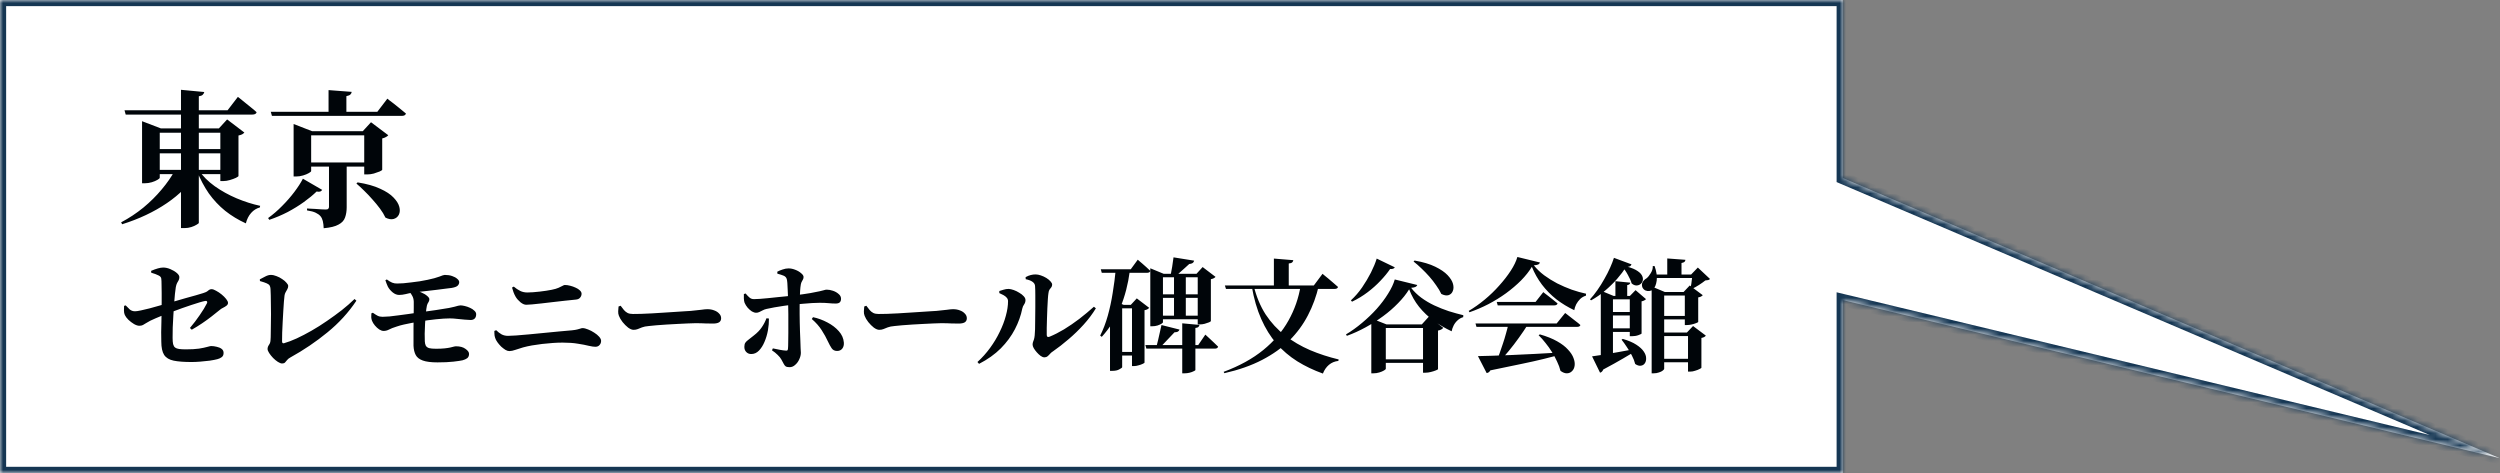 <svg width="407" height="77" viewBox="0 0 407 77" fill="none" xmlns="http://www.w3.org/2000/svg">
<rect x="0" y="0" width="407" height="77" fill="#808080" stroke="none"/>
<mask id="path-1-inside-1_253_8688" fill="white">
<path fill-rule="evenodd" clip-rule="evenodd" d="M300 -0.004H0V76.996H300V48.853L406.967 74.598L300 28.981V-0.004Z"/>
</mask>
<path fill-rule="evenodd" clip-rule="evenodd" d="M300 -0.004H0V76.996H300V48.853L406.967 74.598L300 28.981V-0.004Z" fill="white"/>
<path d="M0 -0.004V-1.004H-1V-0.004H0ZM300 -0.004H301V-1.004H300V-0.004ZM0 76.996H-1V77.996H0V76.996ZM300 76.996V77.996H301V76.996H300ZM300 48.853L300.234 47.881L299 47.584V48.853H300ZM406.967 74.598L406.733 75.57L407.359 73.678L406.967 74.598ZM300 28.981H299V29.642L299.608 29.901L300 28.981ZM0 0.996H300V-1.004H0V0.996ZM1 76.996V-0.004H-1V76.996H1ZM300 75.996H0V77.996H300V75.996ZM299 48.853V76.996H301V48.853H299ZM407.201 73.625L300.234 47.881L299.766 49.826L406.733 75.57L407.201 73.625ZM299.608 29.901L406.575 75.517L407.359 73.678L300.392 28.061L299.608 29.901ZM299 -0.004V28.981H301V-0.004H299Z" fill="#153653" mask="url(#path-1-inside-1_253_8688)"/>
<path d="M24.832 27.652H36.952V28.348H24.832V27.652ZM24.76 24.268H36.88V24.964H24.76V24.268ZM20.272 17.956H37.048L38.728 15.772C38.728 15.772 38.832 15.852 39.04 16.012C39.248 16.172 39.504 16.38 39.808 16.636C40.128 16.892 40.464 17.164 40.816 17.452C41.168 17.724 41.488 17.996 41.776 18.268C41.712 18.524 41.48 18.652 41.08 18.652H20.464L20.272 17.956ZM29.464 14.62L33.256 14.98C33.224 15.14 33.144 15.284 33.016 15.412C32.904 15.54 32.688 15.628 32.368 15.676V36.268C32.368 36.348 32.248 36.452 32.008 36.58C31.784 36.724 31.496 36.852 31.144 36.964C30.792 37.076 30.432 37.132 30.064 37.132H29.464V14.62ZM23.128 20.908V19.732L26.2 20.908H37.432V21.604H26.008V28.924C26.008 29.02 25.88 29.14 25.624 29.284C25.384 29.428 25.08 29.556 24.712 29.668C24.344 29.78 23.96 29.836 23.56 29.836H23.128V20.908ZM35.872 20.908H35.632L36.976 19.444L39.784 21.58C39.704 21.676 39.584 21.772 39.424 21.868C39.264 21.948 39.064 22.012 38.824 22.06V28.66C38.824 28.708 38.688 28.804 38.416 28.948C38.144 29.076 37.816 29.196 37.432 29.308C37.064 29.42 36.712 29.476 36.376 29.476H35.872V20.908ZM28.48 27.724H32.08V28.108C30.896 29.996 29.256 31.652 27.16 33.076C25.064 34.5 22.64 35.644 19.888 36.508L19.72 36.196C21.016 35.508 22.224 34.708 23.344 33.796C24.464 32.868 25.456 31.884 26.32 30.844C27.2 29.804 27.92 28.764 28.48 27.724ZM32.344 27.7C33.016 28.676 33.888 29.548 34.96 30.316C36.048 31.084 37.232 31.74 38.512 32.284C39.808 32.828 41.088 33.236 42.352 33.508L42.304 33.772C41.76 33.916 41.288 34.212 40.888 34.66C40.488 35.108 40.2 35.676 40.024 36.364C38.792 35.804 37.672 35.124 36.664 34.324C35.656 33.508 34.768 32.564 34 31.492C33.248 30.404 32.608 29.196 32.08 27.868L32.344 27.7ZM49.336 26.452H60.64V27.124H49.336V26.452ZM44.08 18.196H61.432L63.064 16.06C63.064 16.06 63.16 16.14 63.352 16.3C63.56 16.444 63.824 16.644 64.144 16.9C64.464 17.14 64.792 17.404 65.128 17.692C65.48 17.964 65.8 18.228 66.088 18.484C66.024 18.74 65.792 18.868 65.392 18.868H44.272L44.08 18.196ZM47.8 21.364V20.188L50.824 21.364H60.52V22.036H50.656V27.844C50.656 27.924 50.528 28.036 50.272 28.18C50.032 28.324 49.72 28.452 49.336 28.564C48.968 28.676 48.592 28.732 48.208 28.732H47.8V21.364ZM59.296 21.364H59.056L60.4 19.9L63.208 22.012C63.144 22.108 63.024 22.204 62.848 22.3C62.688 22.396 62.48 22.476 62.224 22.54V27.628C62.224 27.692 62.088 27.788 61.816 27.916C61.544 28.028 61.224 28.14 60.856 28.252C60.488 28.348 60.136 28.396 59.8 28.396H59.296V21.364ZM53.488 14.668L57.256 14.956C57.24 15.116 57.168 15.26 57.04 15.388C56.928 15.5 56.712 15.588 56.392 15.652V18.724H53.488V14.668ZM53.56 26.452H56.44V33.748C56.44 34.372 56.352 34.924 56.176 35.404C56.016 35.884 55.664 36.268 55.12 36.556C54.592 36.86 53.784 37.06 52.696 37.156C52.68 36.708 52.632 36.316 52.552 35.98C52.472 35.66 52.344 35.396 52.168 35.188C51.992 34.98 51.736 34.796 51.4 34.636C51.08 34.476 50.608 34.348 49.984 34.252V33.94C49.984 33.94 50.112 33.948 50.368 33.964C50.624 33.98 50.936 33.996 51.304 34.012C51.672 34.028 52.016 34.052 52.336 34.084C52.672 34.1 52.904 34.108 53.032 34.108C53.24 34.108 53.376 34.068 53.44 33.988C53.52 33.908 53.56 33.804 53.56 33.676V26.452ZM58.216 29.692C59.72 29.932 60.944 30.276 61.888 30.724C62.848 31.156 63.576 31.636 64.072 32.164C64.568 32.676 64.88 33.18 65.008 33.676C65.136 34.156 65.112 34.58 64.936 34.948C64.76 35.3 64.48 35.532 64.096 35.644C63.712 35.756 63.264 35.684 62.752 35.428C62.528 34.948 62.232 34.46 61.864 33.964C61.496 33.468 61.088 32.972 60.64 32.476C60.208 31.98 59.768 31.516 59.32 31.084C58.872 30.636 58.44 30.236 58.024 29.884L58.216 29.692ZM49.312 29.092L52.456 30.916C52.376 31.028 52.272 31.116 52.144 31.18C52.016 31.228 51.816 31.228 51.544 31.18C50.968 31.74 50.28 32.308 49.48 32.884C48.68 33.46 47.8 34.004 46.84 34.516C45.88 35.012 44.88 35.436 43.84 35.788L43.648 35.5C44.448 34.924 45.208 34.268 45.928 33.532C46.664 32.796 47.328 32.036 47.92 31.252C48.512 30.468 48.976 29.748 49.312 29.092ZM24.6 44.096C25 43.923 25.367 43.79 25.7 43.696C26.033 43.603 26.32 43.556 26.56 43.556C26.947 43.556 27.34 43.643 27.74 43.816C28.153 43.99 28.5 44.196 28.78 44.436C29.06 44.676 29.2 44.903 29.2 45.116C29.2 45.316 29.16 45.49 29.08 45.636C29 45.77 28.913 45.923 28.82 46.096C28.74 46.256 28.673 46.476 28.62 46.756C28.58 47.01 28.533 47.376 28.48 47.856C28.44 48.336 28.393 48.883 28.34 49.496C28.3 50.096 28.26 50.73 28.22 51.396C28.18 52.05 28.147 52.69 28.12 53.316C28.107 53.93 28.1 54.49 28.1 54.996C28.1 55.423 28.127 55.763 28.18 56.016C28.247 56.27 28.353 56.456 28.5 56.576C28.66 56.696 28.88 56.776 29.16 56.816C29.44 56.856 29.813 56.876 30.28 56.876C31.12 56.876 31.827 56.836 32.4 56.756C32.973 56.663 33.42 56.57 33.74 56.476C34.073 56.383 34.28 56.336 34.36 56.336C34.653 56.336 34.96 56.376 35.28 56.456C35.6 56.523 35.867 56.636 36.08 56.796C36.293 56.956 36.4 57.176 36.4 57.456C36.4 57.776 36.293 58.01 36.08 58.156C35.88 58.303 35.647 58.41 35.38 58.476C35.073 58.556 34.66 58.636 34.14 58.716C33.633 58.783 33.113 58.836 32.58 58.876C32.047 58.916 31.58 58.936 31.18 58.936C29.967 58.936 29 58.863 28.28 58.716C27.56 58.57 27.04 58.256 26.72 57.776C26.413 57.296 26.26 56.57 26.26 55.596C26.247 55.17 26.24 54.663 26.24 54.076C26.253 53.476 26.267 52.876 26.28 52.276C26.293 51.663 26.3 51.123 26.3 50.656C26.3 50.216 26.307 49.743 26.32 49.236C26.333 48.716 26.333 48.203 26.32 47.696C26.32 47.19 26.313 46.736 26.3 46.336C26.3 45.923 26.287 45.61 26.26 45.396C26.247 45.156 26.093 44.97 25.8 44.836C25.52 44.69 25.127 44.543 24.62 44.396L24.6 44.096ZM20.46 49.716C20.673 49.943 20.893 50.163 21.12 50.376C21.36 50.576 21.647 50.676 21.98 50.676C22.18 50.676 22.5 50.63 22.94 50.536C23.38 50.443 23.86 50.33 24.38 50.196C24.9 50.05 25.4 49.91 25.88 49.776C26.373 49.63 26.773 49.516 27.08 49.436C27.48 49.33 27.953 49.196 28.5 49.036C29.06 48.876 29.633 48.71 30.22 48.536C30.82 48.363 31.373 48.21 31.88 48.076C32.387 47.93 32.787 47.81 33.08 47.716C33.413 47.623 33.673 47.496 33.86 47.336C34.047 47.163 34.24 47.076 34.44 47.076C34.64 47.076 34.887 47.163 35.18 47.336C35.487 47.496 35.787 47.696 36.08 47.936C36.373 48.176 36.62 48.423 36.82 48.676C37.02 48.93 37.12 49.143 37.12 49.316C37.12 49.49 37.033 49.643 36.86 49.776C36.7 49.896 36.513 50.01 36.3 50.116C36.1 50.21 35.933 50.316 35.8 50.436C35.373 50.796 34.913 51.163 34.42 51.536C33.94 51.91 33.433 52.276 32.9 52.636C32.367 52.996 31.807 53.343 31.22 53.676L30.92 53.396C31.507 52.703 32.04 52.003 32.52 51.296C33.013 50.59 33.407 49.943 33.7 49.356C33.753 49.236 33.753 49.143 33.7 49.076C33.647 48.996 33.547 48.97 33.4 48.996C33.173 49.036 32.86 49.116 32.46 49.236C32.06 49.356 31.62 49.496 31.14 49.656C30.66 49.816 30.173 49.983 29.68 50.156C29.2 50.33 28.747 50.496 28.32 50.656C27.893 50.803 27.533 50.936 27.24 51.056C26.947 51.163 26.633 51.283 26.3 51.416C25.98 51.55 25.66 51.683 25.34 51.816C25.02 51.95 24.727 52.083 24.46 52.216C24.18 52.363 23.947 52.496 23.76 52.616C23.587 52.736 23.42 52.836 23.26 52.916C23.1 52.996 22.907 53.036 22.68 53.036C22.44 53.036 22.153 52.943 21.82 52.756C21.487 52.556 21.18 52.323 20.9 52.056C20.62 51.776 20.427 51.516 20.32 51.276C20.227 51.063 20.18 50.83 20.18 50.576C20.18 50.323 20.187 50.063 20.2 49.796L20.46 49.716ZM42.3 45.476C42.567 45.33 42.86 45.176 43.18 45.016C43.513 44.843 43.813 44.756 44.08 44.756C44.387 44.756 44.7 44.823 45.02 44.956C45.353 45.076 45.66 45.236 45.94 45.436C46.233 45.623 46.467 45.823 46.64 46.036C46.827 46.236 46.92 46.41 46.92 46.556C46.92 46.73 46.873 46.903 46.78 47.076C46.7 47.236 46.607 47.403 46.5 47.576C46.407 47.736 46.347 47.916 46.32 48.116C46.293 48.33 46.26 48.663 46.22 49.116C46.193 49.556 46.16 50.063 46.12 50.636C46.093 51.21 46.06 51.803 46.02 52.416C45.993 53.016 45.967 53.596 45.94 54.156C45.927 54.703 45.92 55.17 45.92 55.556C45.92 55.823 46.027 55.93 46.24 55.876C46.853 55.703 47.54 55.443 48.3 55.096C49.073 54.736 49.88 54.316 50.72 53.836C51.56 53.356 52.393 52.83 53.22 52.256C54.06 51.683 54.867 51.096 55.64 50.496C56.413 49.883 57.107 49.276 57.72 48.676L58.02 48.956C56.74 50.876 55.167 52.596 53.3 54.116C51.447 55.636 49.447 56.99 47.3 58.176C47.047 58.31 46.86 58.456 46.74 58.616C46.62 58.776 46.507 58.91 46.4 59.016C46.293 59.123 46.133 59.176 45.92 59.176C45.747 59.176 45.52 59.09 45.24 58.916C44.973 58.743 44.713 58.53 44.46 58.276C44.207 58.01 43.993 57.743 43.82 57.476C43.647 57.21 43.56 56.99 43.56 56.816C43.56 56.59 43.633 56.37 43.78 56.156C43.94 55.943 44.027 55.69 44.04 55.396C44.067 55.103 44.08 54.73 44.08 54.276C44.093 53.823 44.1 53.33 44.1 52.796C44.113 52.25 44.12 51.696 44.12 51.136C44.12 50.563 44.113 50.016 44.1 49.496C44.1 48.963 44.093 48.483 44.08 48.056C44.067 47.63 44.053 47.29 44.04 47.036C44.027 46.81 43.98 46.63 43.9 46.496C43.833 46.363 43.68 46.243 43.44 46.136C43.213 46.03 42.84 45.903 42.32 45.756L42.3 45.476ZM73.52 46.876C73.293 46.903 72.967 46.943 72.54 46.996C72.127 47.05 71.66 47.11 71.14 47.176C70.633 47.23 70.12 47.29 69.6 47.356C69.093 47.41 68.62 47.463 68.18 47.516C67.753 47.57 67.407 47.616 67.14 47.656C66.82 47.696 66.46 47.77 66.06 47.876C65.673 47.97 65.313 48.016 64.98 48.016C64.62 48.016 64.267 47.876 63.92 47.596C63.573 47.303 63.313 46.99 63.14 46.656C63.06 46.483 62.987 46.31 62.92 46.136C62.853 45.963 62.793 45.79 62.74 45.616L62.98 45.496C63.273 45.723 63.56 45.896 63.84 46.016C64.12 46.123 64.4 46.17 64.68 46.156C64.947 46.156 65.273 46.143 65.66 46.116C66.06 46.076 66.487 46.03 66.94 45.976C67.407 45.923 67.867 45.863 68.32 45.796C68.787 45.716 69.213 45.636 69.6 45.556C70.427 45.383 71.067 45.21 71.52 45.036C71.973 44.85 72.267 44.756 72.4 44.756C72.853 44.756 73.253 44.816 73.6 44.936C73.96 45.056 74.24 45.21 74.44 45.396C74.653 45.57 74.76 45.75 74.76 45.936C74.76 46.15 74.673 46.343 74.5 46.516C74.327 46.676 74 46.796 73.52 46.876ZM66.62 47.456L67.14 47.236C67.673 47.303 68.147 47.423 68.56 47.596C68.973 47.77 69.3 47.963 69.54 48.176C69.78 48.376 69.9 48.556 69.9 48.716C69.9 48.903 69.847 49.07 69.74 49.216C69.633 49.363 69.553 49.543 69.5 49.756C69.433 50.076 69.373 50.503 69.32 51.036C69.28 51.556 69.24 52.11 69.2 52.696C69.173 53.27 69.153 53.816 69.14 54.336C69.14 54.843 69.147 55.256 69.16 55.576C69.173 55.856 69.227 56.09 69.32 56.276C69.427 56.463 69.607 56.596 69.86 56.676C70.113 56.743 70.487 56.776 70.98 56.776C71.54 56.776 72.007 56.756 72.38 56.716C72.753 56.676 73.06 56.63 73.3 56.576C73.54 56.523 73.727 56.476 73.86 56.436C74.007 56.396 74.133 56.376 74.24 56.376C74.893 56.376 75.407 56.516 75.78 56.796C76.167 57.063 76.36 57.336 76.36 57.616C76.36 57.923 76.26 58.156 76.06 58.316C75.86 58.463 75.607 58.576 75.3 58.656C75.007 58.723 74.513 58.796 73.82 58.876C73.127 58.956 72.26 58.996 71.22 58.996C70.193 58.996 69.4 58.896 68.84 58.696C68.28 58.496 67.893 58.196 67.68 57.796C67.467 57.396 67.347 56.896 67.32 56.296C67.32 55.95 67.32 55.516 67.32 54.996C67.32 54.476 67.32 53.93 67.32 53.356C67.333 52.77 67.34 52.196 67.34 51.636C67.353 51.063 67.36 50.556 67.36 50.116C67.373 49.663 67.373 49.33 67.36 49.116C67.347 48.743 67.267 48.43 67.12 48.176C66.987 47.91 66.82 47.67 66.62 47.456ZM60.46 51.016L60.7 50.916C60.98 51.116 61.233 51.276 61.46 51.396C61.687 51.516 61.96 51.576 62.28 51.576C62.587 51.576 62.967 51.556 63.42 51.516C63.873 51.463 64.36 51.403 64.88 51.336C65.413 51.256 65.96 51.183 66.52 51.116C67.08 51.036 67.62 50.956 68.14 50.876C69.127 50.743 70.073 50.61 70.98 50.476C71.9 50.33 72.607 50.216 73.1 50.136C73.46 50.07 73.76 50.003 74 49.936C74.24 49.87 74.433 49.816 74.58 49.776C74.74 49.736 74.867 49.716 74.96 49.716C75.147 49.716 75.38 49.75 75.66 49.816C75.953 49.883 76.24 49.983 76.52 50.116C76.8 50.236 77.033 50.39 77.22 50.576C77.42 50.75 77.52 50.943 77.52 51.156C77.52 51.45 77.447 51.676 77.3 51.836C77.153 51.996 76.94 52.083 76.66 52.096C76.393 52.096 76.06 52.076 75.66 52.036C75.273 51.996 74.867 51.956 74.44 51.916C74.013 51.863 73.607 51.836 73.22 51.836C72.647 51.836 71.907 51.883 71 51.976C70.093 52.07 69.173 52.196 68.24 52.356C67.853 52.41 67.44 52.483 67 52.576C66.573 52.656 66.153 52.743 65.74 52.836C65.327 52.93 64.947 53.036 64.6 53.156C64.04 53.33 63.613 53.496 63.32 53.656C63.04 53.803 62.753 53.876 62.46 53.876C62.233 53.876 61.993 53.796 61.74 53.636C61.487 53.463 61.253 53.25 61.04 52.996C60.827 52.743 60.667 52.483 60.56 52.216C60.493 52.03 60.453 51.843 60.44 51.656C60.44 51.456 60.447 51.243 60.46 51.016ZM93.72 48.776C93.2 48.83 92.62 48.89 91.98 48.956C91.353 49.023 90.707 49.096 90.04 49.176C89.387 49.243 88.76 49.316 88.16 49.396C87.573 49.463 87.06 49.516 86.62 49.556C86.18 49.596 85.867 49.616 85.68 49.616C85.387 49.616 85.073 49.483 84.74 49.216C84.407 48.936 84.147 48.643 83.96 48.336C83.813 48.083 83.693 47.83 83.6 47.576C83.507 47.323 83.427 47.07 83.36 46.816L83.64 46.656C83.987 46.95 84.333 47.183 84.68 47.356C85.027 47.53 85.42 47.616 85.86 47.616C86.127 47.616 86.433 47.603 86.78 47.576C87.127 47.55 87.48 47.516 87.84 47.476C88.2 47.436 88.553 47.39 88.9 47.336C89.247 47.283 89.553 47.23 89.82 47.176C90.287 47.083 90.653 46.976 90.92 46.856C91.2 46.736 91.42 46.63 91.58 46.536C91.74 46.443 91.86 46.396 91.94 46.396C92.22 46.396 92.513 46.436 92.82 46.516C93.14 46.596 93.44 46.703 93.72 46.836C94 46.956 94.227 47.103 94.4 47.276C94.587 47.45 94.68 47.63 94.68 47.816C94.68 48.056 94.6 48.27 94.44 48.456C94.293 48.643 94.053 48.75 93.72 48.776ZM80.48 53.876L80.78 53.756C81.06 54.036 81.353 54.263 81.66 54.436C81.967 54.596 82.313 54.676 82.7 54.676C82.953 54.676 83.387 54.656 84 54.616C84.613 54.563 85.32 54.503 86.12 54.436C86.92 54.356 87.747 54.276 88.6 54.196C89.467 54.103 90.293 54.023 91.08 53.956C91.88 53.89 92.553 53.83 93.1 53.776C93.487 53.736 93.78 53.69 93.98 53.636C94.193 53.583 94.36 53.536 94.48 53.496C94.613 53.443 94.733 53.416 94.84 53.416C95.093 53.416 95.393 53.49 95.74 53.636C96.087 53.77 96.42 53.943 96.74 54.156C97.06 54.356 97.327 54.576 97.54 54.816C97.753 55.056 97.86 55.283 97.86 55.496C97.86 55.763 97.773 55.99 97.6 56.176C97.44 56.363 97.213 56.456 96.92 56.456C96.667 56.456 96.307 56.403 95.84 56.296C95.373 56.176 94.787 56.063 94.08 55.956C93.387 55.836 92.56 55.776 91.6 55.776C91.093 55.776 90.553 55.796 89.98 55.836C89.42 55.876 88.847 55.93 88.26 55.996C87.687 56.063 87.133 56.143 86.6 56.236C86.08 56.33 85.6 56.436 85.16 56.556C84.693 56.69 84.273 56.823 83.9 56.956C83.527 57.09 83.2 57.156 82.92 57.156C82.72 57.156 82.507 57.09 82.28 56.956C82.053 56.81 81.827 56.636 81.6 56.436C81.387 56.223 81.2 56.01 81.04 55.796C80.88 55.57 80.767 55.383 80.7 55.236C80.62 55.05 80.56 54.856 80.52 54.656C80.493 54.456 80.48 54.196 80.48 53.876ZM101.04 49.776C101.24 50.043 101.42 50.276 101.58 50.476C101.753 50.676 101.953 50.836 102.18 50.956C102.407 51.063 102.693 51.116 103.04 51.116C103.4 51.116 103.847 51.11 104.38 51.096C104.927 51.07 105.52 51.043 106.16 51.016C106.8 50.976 107.44 50.936 108.08 50.896C108.733 50.856 109.353 50.816 109.94 50.776C110.527 50.736 111.033 50.703 111.46 50.676C111.9 50.636 112.227 50.616 112.44 50.616C113.107 50.55 113.667 50.49 114.12 50.436C114.573 50.37 114.92 50.336 115.16 50.336C115.573 50.336 115.947 50.403 116.28 50.536C116.613 50.656 116.88 50.83 117.08 51.056C117.293 51.27 117.4 51.523 117.4 51.816C117.4 52.11 117.287 52.33 117.06 52.476C116.833 52.61 116.507 52.676 116.08 52.676C115.693 52.676 115.287 52.67 114.86 52.656C114.447 52.63 113.887 52.616 113.18 52.616C112.873 52.616 112.467 52.63 111.96 52.656C111.467 52.67 110.92 52.696 110.32 52.736C109.72 52.763 109.12 52.796 108.52 52.836C107.92 52.876 107.367 52.916 106.86 52.956C106.353 52.996 105.947 53.036 105.64 53.076C105.16 53.116 104.787 53.19 104.52 53.296C104.253 53.39 104.02 53.483 103.82 53.576C103.62 53.656 103.393 53.696 103.14 53.696C102.887 53.696 102.593 53.576 102.26 53.336C101.94 53.083 101.64 52.783 101.36 52.436C101.08 52.076 100.88 51.736 100.76 51.416C100.667 51.19 100.627 50.943 100.64 50.676C100.653 50.396 100.673 50.136 100.7 49.896L101.04 49.776ZM125.82 56.716C126.247 56.796 126.64 56.876 127 56.956C127.36 57.023 127.667 57.063 127.92 57.076C128.027 57.09 128.107 57.083 128.16 57.056C128.227 57.016 128.267 56.93 128.28 56.796C128.307 56.53 128.32 56.17 128.32 55.716C128.333 55.25 128.34 54.743 128.34 54.196C128.353 53.65 128.353 53.11 128.34 52.576C128.34 52.043 128.34 51.563 128.34 51.136C128.34 50.843 128.333 50.483 128.32 50.056C128.32 49.616 128.313 49.156 128.3 48.676C128.287 48.183 128.267 47.71 128.24 47.256C128.227 46.803 128.207 46.41 128.18 46.076C128.153 45.743 128.12 45.523 128.08 45.416C128 45.163 127.827 44.983 127.56 44.876C127.307 44.77 126.973 44.663 126.56 44.556L126.54 44.236C126.78 44.103 127.067 43.983 127.4 43.876C127.733 43.756 128.06 43.696 128.38 43.696C128.727 43.696 129.087 43.77 129.46 43.916C129.847 44.063 130.167 44.25 130.42 44.476C130.687 44.69 130.82 44.896 130.82 45.096C130.82 45.256 130.787 45.39 130.72 45.496C130.667 45.603 130.607 45.716 130.54 45.836C130.473 45.943 130.42 46.09 130.38 46.276C130.327 46.57 130.287 46.916 130.26 47.316C130.233 47.716 130.213 48.143 130.2 48.596C130.187 49.05 130.18 49.496 130.18 49.936C130.18 50.376 130.18 50.776 130.18 51.136C130.18 51.55 130.187 52.01 130.2 52.516C130.213 53.01 130.227 53.51 130.24 54.016C130.267 54.523 130.287 55.01 130.3 55.476C130.313 55.93 130.327 56.33 130.34 56.676C130.367 57.01 130.38 57.263 130.38 57.436C130.38 57.77 130.293 58.123 130.12 58.496C129.96 58.856 129.74 59.156 129.46 59.396C129.193 59.65 128.887 59.776 128.54 59.776C128.247 59.776 128.033 59.73 127.9 59.636C127.78 59.543 127.673 59.403 127.58 59.216C127.5 59.043 127.373 58.81 127.2 58.516C127.067 58.276 126.867 58.03 126.6 57.776C126.333 57.51 126.027 57.263 125.68 57.036L125.82 56.716ZM121.1 47.876L121.38 47.776C121.633 48.083 121.86 48.316 122.06 48.476C122.26 48.636 122.507 48.71 122.8 48.696C123.013 48.696 123.32 48.683 123.72 48.656C124.133 48.63 124.587 48.59 125.08 48.536C125.587 48.483 126.093 48.43 126.6 48.376C127.12 48.323 127.593 48.276 128.02 48.236C128.447 48.183 128.793 48.143 129.06 48.116C130.287 47.97 131.24 47.836 131.92 47.716C132.6 47.596 133.107 47.496 133.44 47.416C133.787 47.336 134.027 47.276 134.16 47.236C134.307 47.183 134.453 47.156 134.6 47.156C134.907 47.156 135.24 47.216 135.6 47.336C135.96 47.456 136.267 47.63 136.52 47.856C136.787 48.07 136.92 48.33 136.92 48.636C136.92 48.903 136.847 49.103 136.7 49.236C136.553 49.356 136.34 49.416 136.06 49.416C135.673 49.416 135.287 49.396 134.9 49.356C134.513 49.316 134.027 49.296 133.44 49.296C133.107 49.296 132.7 49.31 132.22 49.336C131.74 49.363 131.227 49.403 130.68 49.456C130.147 49.496 129.607 49.543 129.06 49.596C128.593 49.65 128.1 49.716 127.58 49.796C127.073 49.863 126.573 49.943 126.08 50.036C125.6 50.116 125.167 50.203 124.78 50.296C124.54 50.35 124.327 50.43 124.14 50.536C123.953 50.63 123.78 50.716 123.62 50.796C123.46 50.876 123.287 50.916 123.1 50.916C122.887 50.916 122.653 50.843 122.4 50.696C122.16 50.536 121.933 50.336 121.72 50.096C121.507 49.843 121.34 49.576 121.22 49.296C121.153 49.11 121.113 48.876 121.1 48.596C121.087 48.303 121.087 48.063 121.1 47.876ZM134.84 55.696C134.52 55.003 134.16 54.35 133.76 53.736C133.36 53.11 132.827 52.51 132.16 51.936L132.36 51.636C133.173 51.81 133.953 52.096 134.7 52.496C135.447 52.883 136.067 53.356 136.56 53.916C137.053 54.463 137.327 55.083 137.38 55.776C137.407 56.176 137.32 56.503 137.12 56.756C136.92 57.01 136.64 57.136 136.28 57.136C135.88 57.136 135.58 56.983 135.38 56.676C135.18 56.37 135 56.043 134.84 55.696ZM124.78 51.816L125.18 51.856C125.193 52.456 125.14 53.096 125.02 53.776C124.9 54.443 124.713 55.07 124.46 55.656C124.22 56.23 123.92 56.703 123.56 57.076C123.2 57.45 122.78 57.636 122.3 57.636C121.98 57.636 121.713 57.53 121.5 57.316C121.287 57.103 121.18 56.823 121.18 56.476C121.18 56.183 121.233 55.956 121.34 55.796C121.46 55.623 121.633 55.456 121.86 55.296C122.087 55.123 122.367 54.903 122.7 54.636C123.273 54.196 123.713 53.743 124.02 53.276C124.34 52.81 124.593 52.323 124.78 51.816ZM141.04 49.776C141.24 50.043 141.42 50.276 141.58 50.476C141.753 50.676 141.953 50.836 142.18 50.956C142.407 51.063 142.693 51.116 143.04 51.116C143.4 51.116 143.847 51.11 144.38 51.096C144.927 51.07 145.52 51.043 146.16 51.016C146.8 50.976 147.44 50.936 148.08 50.896C148.733 50.856 149.353 50.816 149.94 50.776C150.527 50.736 151.033 50.703 151.46 50.676C151.9 50.636 152.227 50.616 152.44 50.616C153.107 50.55 153.667 50.49 154.12 50.436C154.573 50.37 154.92 50.336 155.16 50.336C155.573 50.336 155.947 50.403 156.28 50.536C156.613 50.656 156.88 50.83 157.08 51.056C157.293 51.27 157.4 51.523 157.4 51.816C157.4 52.11 157.287 52.33 157.06 52.476C156.833 52.61 156.507 52.676 156.08 52.676C155.693 52.676 155.287 52.67 154.86 52.656C154.447 52.63 153.887 52.616 153.18 52.616C152.873 52.616 152.467 52.63 151.96 52.656C151.467 52.67 150.92 52.696 150.32 52.736C149.72 52.763 149.12 52.796 148.52 52.836C147.92 52.876 147.367 52.916 146.86 52.956C146.353 52.996 145.947 53.036 145.64 53.076C145.16 53.116 144.787 53.19 144.52 53.296C144.253 53.39 144.02 53.483 143.82 53.576C143.62 53.656 143.393 53.696 143.14 53.696C142.887 53.696 142.593 53.576 142.26 53.336C141.94 53.083 141.64 52.783 141.36 52.436C141.08 52.076 140.88 51.736 140.76 51.416C140.667 51.19 140.627 50.943 140.64 50.676C140.653 50.396 140.673 50.136 140.7 49.896L141.04 49.776ZM166.969 45.116C167.289 44.943 167.569 44.83 167.809 44.776C168.063 44.71 168.323 44.676 168.589 44.676C168.856 44.676 169.143 44.73 169.449 44.836C169.769 44.943 170.069 45.083 170.349 45.256C170.629 45.43 170.856 45.616 171.029 45.816C171.203 46.003 171.289 46.176 171.289 46.336C171.289 46.51 171.243 46.656 171.149 46.776C171.069 46.883 170.976 47.003 170.869 47.136C170.776 47.27 170.716 47.463 170.689 47.716C170.649 47.943 170.616 48.276 170.589 48.716C170.563 49.156 170.536 49.65 170.509 50.196C170.483 50.743 170.463 51.296 170.449 51.856C170.436 52.403 170.423 52.916 170.409 53.396C170.409 53.863 170.409 54.236 170.409 54.516C170.409 54.836 170.563 54.936 170.869 54.816C171.616 54.51 172.403 54.11 173.229 53.616C174.056 53.11 174.883 52.543 175.709 51.916C176.536 51.276 177.329 50.616 178.089 49.936L178.409 50.196C177.849 51.116 177.183 52.003 176.409 52.856C175.636 53.71 174.816 54.503 173.949 55.236C173.096 55.97 172.256 56.623 171.429 57.196C171.269 57.29 171.116 57.416 170.969 57.576C170.836 57.736 170.696 57.876 170.549 57.996C170.403 58.116 170.229 58.176 170.029 58.176C169.843 58.176 169.636 58.096 169.409 57.936C169.196 57.776 168.989 57.583 168.789 57.356C168.589 57.13 168.423 56.903 168.289 56.676C168.169 56.45 168.109 56.263 168.109 56.116C168.109 55.956 168.129 55.816 168.169 55.696C168.223 55.563 168.276 55.416 168.329 55.256C168.383 55.083 168.423 54.863 168.449 54.596C168.476 54.41 168.496 54.076 168.509 53.596C168.523 53.116 168.529 52.556 168.529 51.916C168.543 51.276 168.549 50.623 168.549 49.956C168.563 49.29 168.563 48.656 168.549 48.056C168.549 47.456 168.536 46.963 168.509 46.576C168.496 46.296 168.356 46.063 168.089 45.876C167.836 45.69 167.469 45.55 166.989 45.456L166.969 45.116ZM162.689 47.716V47.376C162.916 47.296 163.156 47.223 163.409 47.156C163.663 47.076 163.936 47.036 164.229 47.036C164.456 47.05 164.723 47.11 165.029 47.216C165.336 47.323 165.636 47.47 165.929 47.656C166.236 47.83 166.483 48.023 166.669 48.236C166.856 48.436 166.949 48.643 166.949 48.856C166.949 49.11 166.876 49.343 166.729 49.556C166.583 49.756 166.483 49.983 166.429 50.236C166.203 51.37 165.803 52.49 165.229 53.596C164.656 54.703 163.889 55.743 162.929 56.716C161.969 57.676 160.789 58.516 159.389 59.236L159.129 58.936C159.889 58.243 160.576 57.476 161.189 56.636C161.803 55.796 162.323 54.93 162.749 54.036C163.189 53.143 163.523 52.27 163.749 51.416C163.989 50.55 164.109 49.756 164.109 49.036C164.109 48.81 164.036 48.616 163.889 48.456C163.756 48.296 163.576 48.156 163.349 48.036C163.136 47.916 162.916 47.81 162.689 47.716ZM179.209 43.836H184.089L185.229 42.276C185.229 42.276 185.296 42.336 185.429 42.456C185.563 42.563 185.736 42.71 185.949 42.896C186.163 43.083 186.389 43.283 186.629 43.496C186.869 43.71 187.083 43.91 187.269 44.096C187.216 44.31 187.029 44.416 186.709 44.416H179.369L179.209 43.836ZM181.649 43.836H183.929V44.156C183.649 46.263 183.143 48.216 182.409 50.016C181.676 51.803 180.663 53.41 179.369 54.836L179.109 54.636C179.603 53.663 180.016 52.583 180.349 51.396C180.683 50.196 180.949 48.956 181.149 47.676C181.363 46.383 181.529 45.103 181.649 43.836ZM181.729 49.636H185.309V50.196H181.729V49.636ZM181.689 57.296H185.309V57.876H181.689V57.296ZM184.289 49.636H184.089L185.069 48.576L187.089 50.116C187.023 50.196 186.923 50.276 186.789 50.356C186.669 50.423 186.516 50.47 186.329 50.496V59.036C186.329 59.076 186.229 59.143 186.029 59.236C185.843 59.33 185.616 59.41 185.349 59.476C185.096 59.556 184.856 59.596 184.629 59.596H184.289V49.636ZM182.689 49.636V59.776C182.689 59.843 182.543 59.956 182.249 60.116C181.969 60.29 181.576 60.376 181.069 60.376H180.709V50.796L181.769 49.156L182.949 49.636H182.689ZM186.469 56.176H195.069L196.229 54.476C196.229 54.476 196.303 54.543 196.449 54.676C196.596 54.81 196.776 54.976 196.989 55.176C197.203 55.376 197.429 55.59 197.669 55.816C197.909 56.03 198.123 56.236 198.309 56.436C198.256 56.65 198.076 56.756 197.769 56.756H186.629L186.469 56.176ZM188.389 47.916H195.609V48.496H188.389V47.916ZM188.389 51.396H195.609V51.976H188.389V51.396ZM194.989 44.576H194.789L195.789 43.476L197.889 45.076C197.836 45.143 197.743 45.216 197.609 45.296C197.476 45.363 197.316 45.416 197.129 45.456V52.276C197.129 52.316 197.029 52.383 196.829 52.476C196.629 52.556 196.389 52.636 196.109 52.716C195.843 52.783 195.589 52.816 195.349 52.816H194.989V44.576ZM192.469 52.636L195.269 52.896C195.256 53.016 195.203 53.123 195.109 53.216C195.016 53.31 194.849 53.37 194.609 53.396V60.236C194.609 60.29 194.516 60.356 194.329 60.436C194.156 60.53 193.936 60.61 193.669 60.676C193.403 60.743 193.129 60.776 192.849 60.776H192.469V52.636ZM191.129 44.576H193.049V51.676H191.129V44.576ZM191.049 41.896L194.409 42.436C194.369 42.61 194.276 42.743 194.129 42.836C193.996 42.916 193.823 42.963 193.609 42.976C193.423 43.15 193.196 43.356 192.929 43.596C192.676 43.823 192.423 44.05 192.169 44.276C191.916 44.49 191.696 44.683 191.509 44.856H190.569C190.649 44.483 190.736 44.01 190.829 43.436C190.923 42.85 190.996 42.336 191.049 41.896ZM189.089 52.916L192.029 53.656C191.976 53.803 191.883 53.916 191.749 53.996C191.616 54.063 191.436 54.096 191.209 54.096C190.916 54.416 190.556 54.796 190.129 55.236C189.716 55.676 189.356 56.056 189.049 56.376L188.289 56.356C188.369 56.063 188.456 55.716 188.549 55.316C188.643 54.916 188.736 54.503 188.829 54.076C188.936 53.65 189.023 53.263 189.089 52.916ZM187.269 44.576V43.676L189.449 44.576H195.609V45.136H189.329V52.456C189.329 52.523 189.243 52.61 189.069 52.716C188.909 52.81 188.696 52.903 188.429 52.996C188.163 53.076 187.876 53.116 187.569 53.116H187.269V44.576ZM204.089 46.476C204.529 48.276 205.183 49.85 206.049 51.196C206.929 52.53 207.983 53.67 209.209 54.616C210.436 55.563 211.789 56.356 213.269 56.996C214.749 57.623 216.303 58.13 217.929 58.516L217.889 58.756C217.289 58.823 216.776 59.036 216.349 59.396C215.923 59.756 215.596 60.23 215.369 60.816C213.849 60.27 212.456 59.603 211.189 58.816C209.923 58.016 208.796 57.056 207.809 55.936C206.836 54.803 206.009 53.47 205.329 51.936C204.649 50.403 204.136 48.636 203.789 46.636L204.089 46.476ZM207.389 42.096L210.549 42.356C210.536 42.49 210.476 42.61 210.369 42.716C210.263 42.81 210.076 42.87 209.809 42.896V46.696H207.389V42.096ZM199.409 46.476H213.889L215.309 44.576C215.309 44.576 215.396 44.65 215.569 44.796C215.743 44.93 215.963 45.11 216.229 45.336C216.496 45.55 216.769 45.783 217.049 46.036C217.343 46.276 217.603 46.503 217.829 46.716C217.776 46.93 217.589 47.036 217.269 47.036H199.589L199.409 46.476ZM211.749 46.476H214.709C214.309 48.21 213.716 49.83 212.929 51.336C212.156 52.83 211.156 54.19 209.929 55.416C208.703 56.63 207.216 57.69 205.469 58.596C203.723 59.503 201.676 60.223 199.329 60.756L199.209 60.536C201.783 59.576 203.936 58.39 205.669 56.976C207.416 55.55 208.783 53.95 209.769 52.176C210.769 50.39 211.429 48.49 211.749 46.476ZM229.409 47.096C228.943 47.856 228.343 48.61 227.609 49.356C226.889 50.103 226.076 50.81 225.169 51.476C224.263 52.143 223.309 52.75 222.309 53.296C221.309 53.843 220.296 54.303 219.269 54.676L219.129 54.436C220.009 53.916 220.876 53.296 221.729 52.576C222.596 51.856 223.396 51.09 224.129 50.276C224.863 49.45 225.483 48.623 225.989 47.796C226.509 46.97 226.869 46.203 227.069 45.496L230.729 46.396C230.689 46.53 230.589 46.636 230.429 46.716C230.283 46.783 230.049 46.83 229.729 46.856C230.183 47.443 230.729 47.976 231.369 48.456C232.023 48.936 232.729 49.356 233.489 49.716C234.263 50.076 235.049 50.39 235.849 50.656C236.663 50.91 237.456 51.13 238.229 51.316L238.209 51.636C237.863 51.73 237.556 51.903 237.289 52.156C237.023 52.396 236.809 52.676 236.649 52.996C236.489 53.316 236.383 53.63 236.329 53.936C235.303 53.456 234.336 52.89 233.429 52.236C232.523 51.57 231.723 50.81 231.029 49.956C230.349 49.103 229.809 48.15 229.409 47.096ZM230.289 42.416C231.663 42.656 232.783 42.99 233.649 43.416C234.529 43.843 235.203 44.303 235.669 44.796C236.136 45.29 236.429 45.763 236.549 46.216C236.669 46.67 236.656 47.063 236.509 47.396C236.376 47.73 236.143 47.95 235.809 48.056C235.489 48.15 235.103 48.083 234.649 47.856C234.436 47.403 234.156 46.936 233.809 46.456C233.476 45.963 233.103 45.483 232.689 45.016C232.276 44.55 231.849 44.11 231.409 43.696C230.969 43.27 230.543 42.896 230.129 42.576L230.289 42.416ZM227.069 43.516C227.029 43.61 226.949 43.683 226.829 43.736C226.723 43.79 226.549 43.81 226.309 43.796C225.883 44.423 225.356 45.063 224.729 45.716C224.116 46.37 223.423 46.99 222.649 47.576C221.876 48.163 221.029 48.676 220.109 49.116L219.929 48.896C220.596 48.283 221.203 47.583 221.749 46.796C222.296 45.996 222.776 45.19 223.189 44.376C223.603 43.55 223.916 42.79 224.129 42.096L227.069 43.516ZM233.169 58.496V59.076H224.189V58.496H233.169ZM231.469 52.816L232.609 51.556L234.969 53.376C234.903 53.456 234.796 53.543 234.649 53.636C234.503 53.716 234.323 53.776 234.109 53.816V60.096C234.109 60.136 233.996 60.203 233.769 60.296C233.543 60.39 233.269 60.476 232.949 60.556C232.643 60.636 232.349 60.676 232.069 60.676H231.669V52.816H231.469ZM225.609 60.036C225.609 60.103 225.509 60.196 225.309 60.316C225.109 60.436 224.856 60.543 224.549 60.636C224.243 60.73 223.923 60.776 223.589 60.776H223.249V52.816V51.836L225.729 52.816H233.149V53.396H225.609V60.036ZM250.689 54.436C251.809 54.756 252.743 55.13 253.489 55.556C254.249 55.983 254.843 56.436 255.269 56.916C255.709 57.383 256.009 57.843 256.169 58.296C256.343 58.75 256.403 59.163 256.349 59.536C256.296 59.91 256.156 60.203 255.929 60.416C255.716 60.643 255.443 60.763 255.109 60.776C254.789 60.79 254.436 60.656 254.049 60.376C253.929 59.883 253.743 59.376 253.489 58.856C253.249 58.323 252.969 57.803 252.649 57.296C252.329 56.776 251.983 56.29 251.609 55.836C251.249 55.37 250.876 54.95 250.489 54.576L250.689 54.436ZM240.209 52.656H253.429L254.809 50.956C254.809 50.956 254.889 51.016 255.049 51.136C255.223 51.256 255.436 51.423 255.689 51.636C255.956 51.836 256.229 52.05 256.509 52.276C256.803 52.49 257.063 52.703 257.289 52.916C257.236 53.116 257.049 53.216 256.729 53.216H240.369L240.209 52.656ZM243.669 49.156H249.989L251.249 47.556C251.249 47.556 251.323 47.616 251.469 47.736C251.629 47.856 251.829 48.01 252.069 48.196C252.309 48.383 252.563 48.583 252.829 48.796C253.109 49.01 253.356 49.21 253.569 49.396C253.516 49.61 253.336 49.716 253.029 49.716H243.829L243.669 49.156ZM240.609 57.976C241.209 57.976 241.976 57.956 242.909 57.916C243.843 57.876 244.903 57.836 246.089 57.796C247.276 57.743 248.549 57.683 249.909 57.616C251.283 57.536 252.696 57.456 254.149 57.376L254.169 57.676C253.343 57.916 252.389 58.17 251.309 58.436C250.229 58.703 248.976 58.983 247.549 59.276C246.123 59.583 244.483 59.923 242.629 60.296C242.496 60.55 242.296 60.696 242.029 60.736L240.609 57.976ZM245.549 52.836H248.729C248.303 53.516 247.816 54.236 247.269 54.996C246.736 55.743 246.189 56.456 245.629 57.136C245.083 57.816 244.556 58.39 244.049 58.856H243.609C243.769 58.47 243.943 58.03 244.129 57.536C244.316 57.03 244.496 56.503 244.669 55.956C244.856 55.41 245.023 54.863 245.169 54.316C245.329 53.77 245.456 53.276 245.549 52.836ZM249.389 43.436C248.936 44.183 248.349 44.923 247.629 45.656C246.909 46.376 246.096 47.07 245.189 47.736C244.283 48.39 243.323 48.983 242.309 49.516C241.296 50.036 240.269 50.476 239.229 50.836L239.109 50.616C239.989 50.096 240.856 49.483 241.709 48.776C242.563 48.07 243.349 47.31 244.069 46.496C244.803 45.683 245.429 44.876 245.949 44.076C246.469 43.276 246.829 42.53 247.029 41.836L250.709 42.736C250.669 42.87 250.576 42.976 250.429 43.056C250.283 43.123 250.043 43.17 249.709 43.196C250.176 43.783 250.736 44.323 251.389 44.816C252.043 45.296 252.749 45.736 253.509 46.136C254.283 46.523 255.069 46.863 255.869 47.156C256.683 47.436 257.463 47.656 258.209 47.816L258.189 48.136C257.829 48.243 257.516 48.423 257.249 48.676C256.996 48.93 256.783 49.216 256.609 49.536C256.449 49.856 256.343 50.176 256.289 50.496C255.263 50.016 254.296 49.43 253.389 48.736C252.496 48.03 251.709 47.23 251.029 46.336C250.349 45.43 249.803 44.463 249.389 43.436ZM269.269 44.696H276.289V45.256H269.269V44.696ZM269.729 51.436H275.449V51.996H269.729V51.436ZM271.429 42.076L274.389 42.296C274.376 42.43 274.323 42.543 274.229 42.636C274.136 42.716 273.976 42.776 273.749 42.816V44.956H271.429V42.076ZM274.289 47.536H274.089L275.089 46.476L277.209 48.056C277.156 48.123 277.063 48.196 276.929 48.276C276.809 48.343 276.656 48.39 276.469 48.416V52.416C276.456 52.456 276.349 52.516 276.149 52.596C275.949 52.676 275.709 52.75 275.429 52.816C275.149 52.883 274.896 52.916 274.669 52.916H274.289V47.536ZM269.749 54.136H275.949V54.716H269.749V54.136ZM269.769 58.416H275.949V58.976H269.769V58.416ZM274.809 54.136H274.629L275.629 53.076L277.709 54.636C277.589 54.823 277.349 54.95 276.989 55.016V59.856C276.989 59.91 276.889 59.983 276.689 60.076C276.489 60.183 276.249 60.276 275.969 60.356C275.703 60.45 275.443 60.496 275.189 60.496H274.809V54.136ZM275.529 44.696H275.309L276.409 43.556L278.389 45.416C278.309 45.51 278.209 45.57 278.089 45.596C277.983 45.623 277.829 45.643 277.629 45.656C277.349 45.883 277.003 46.13 276.589 46.396C276.176 46.663 275.789 46.876 275.429 47.036L275.209 46.916C275.263 46.703 275.309 46.463 275.349 46.196C275.389 45.93 275.423 45.663 275.449 45.396C275.489 45.116 275.516 44.883 275.529 44.696ZM268.889 47.536V46.636L271.029 47.536H275.549V48.116H270.929V60.036C270.929 60.116 270.849 60.216 270.689 60.336C270.543 60.456 270.336 60.556 270.069 60.636C269.803 60.73 269.523 60.776 269.229 60.776H268.889V47.536ZM269.069 43.316H269.369C269.689 44.236 269.803 45.03 269.709 45.696C269.616 46.363 269.409 46.843 269.089 47.136C268.929 47.27 268.736 47.35 268.509 47.376C268.283 47.403 268.063 47.37 267.849 47.276C267.649 47.17 267.496 47.01 267.389 46.796C267.269 46.49 267.276 46.21 267.409 45.956C267.556 45.69 267.769 45.476 268.049 45.316C268.289 45.13 268.523 44.843 268.749 44.456C268.989 44.07 269.096 43.69 269.069 43.316ZM264.249 43.256C265.129 43.443 265.809 43.67 266.289 43.936C266.769 44.203 267.096 44.483 267.269 44.776C267.443 45.07 267.503 45.35 267.449 45.616C267.409 45.87 267.289 46.076 267.089 46.236C266.889 46.396 266.656 46.476 266.389 46.476C266.123 46.463 265.869 46.35 265.629 46.136C265.523 45.75 265.323 45.296 265.029 44.776C264.749 44.243 264.409 43.75 264.009 43.296L264.249 43.256ZM262.989 45.776L265.409 46.016C265.396 46.11 265.349 46.196 265.269 46.276C265.203 46.343 265.083 46.39 264.909 46.416V48.436H262.989V45.776ZM261.449 50.796H266.089V51.356H261.449V50.796ZM261.449 53.456H266.089V54.036H261.449V53.456ZM264.189 55.176C265.109 55.443 265.843 55.756 266.389 56.116C266.949 56.476 267.356 56.85 267.609 57.236C267.863 57.61 267.989 57.97 267.989 58.316C268.003 58.65 267.929 58.93 267.769 59.156C267.609 59.383 267.389 59.51 267.109 59.536C266.843 59.576 266.543 59.483 266.209 59.256C266.103 58.816 265.923 58.356 265.669 57.876C265.429 57.396 265.156 56.936 264.849 56.496C264.556 56.043 264.269 55.643 263.989 55.296L264.189 55.176ZM259.189 58.016C259.603 57.963 260.183 57.876 260.929 57.756C261.689 57.636 262.543 57.49 263.489 57.316C264.436 57.143 265.416 56.963 266.429 56.776L266.469 57.016C265.883 57.39 265.143 57.836 264.249 58.356C263.369 58.876 262.289 59.476 261.009 60.156C260.903 60.436 260.729 60.61 260.489 60.676L259.189 58.016ZM264.729 43.456C264.343 44.07 263.856 44.716 263.269 45.396C262.683 46.063 262.029 46.703 261.309 47.316C260.589 47.93 259.829 48.456 259.029 48.896L258.849 48.736C259.249 48.31 259.649 47.81 260.049 47.236C260.463 46.65 260.843 46.043 261.189 45.416C261.549 44.79 261.863 44.176 262.129 43.576C262.396 42.976 262.603 42.443 262.749 41.976L265.609 43.036C265.569 43.17 265.483 43.276 265.349 43.356C265.216 43.423 265.009 43.456 264.729 43.456ZM260.609 48.176V47.316L262.689 48.176H266.109V48.736H262.589V58.056C262.589 58.123 262.509 58.21 262.349 58.316C262.203 58.423 261.996 58.523 261.729 58.616C261.476 58.696 261.203 58.736 260.909 58.736H260.609V48.176ZM265.329 48.176H265.349L266.269 47.236L267.969 48.696C267.903 48.776 267.803 48.85 267.669 48.916C267.549 48.983 267.409 49.03 267.249 49.056V54.296C267.236 54.35 267.069 54.436 266.749 54.556C266.429 54.676 266.076 54.736 265.689 54.736H265.329V48.176Z" fill="#000509"/>
</svg>

